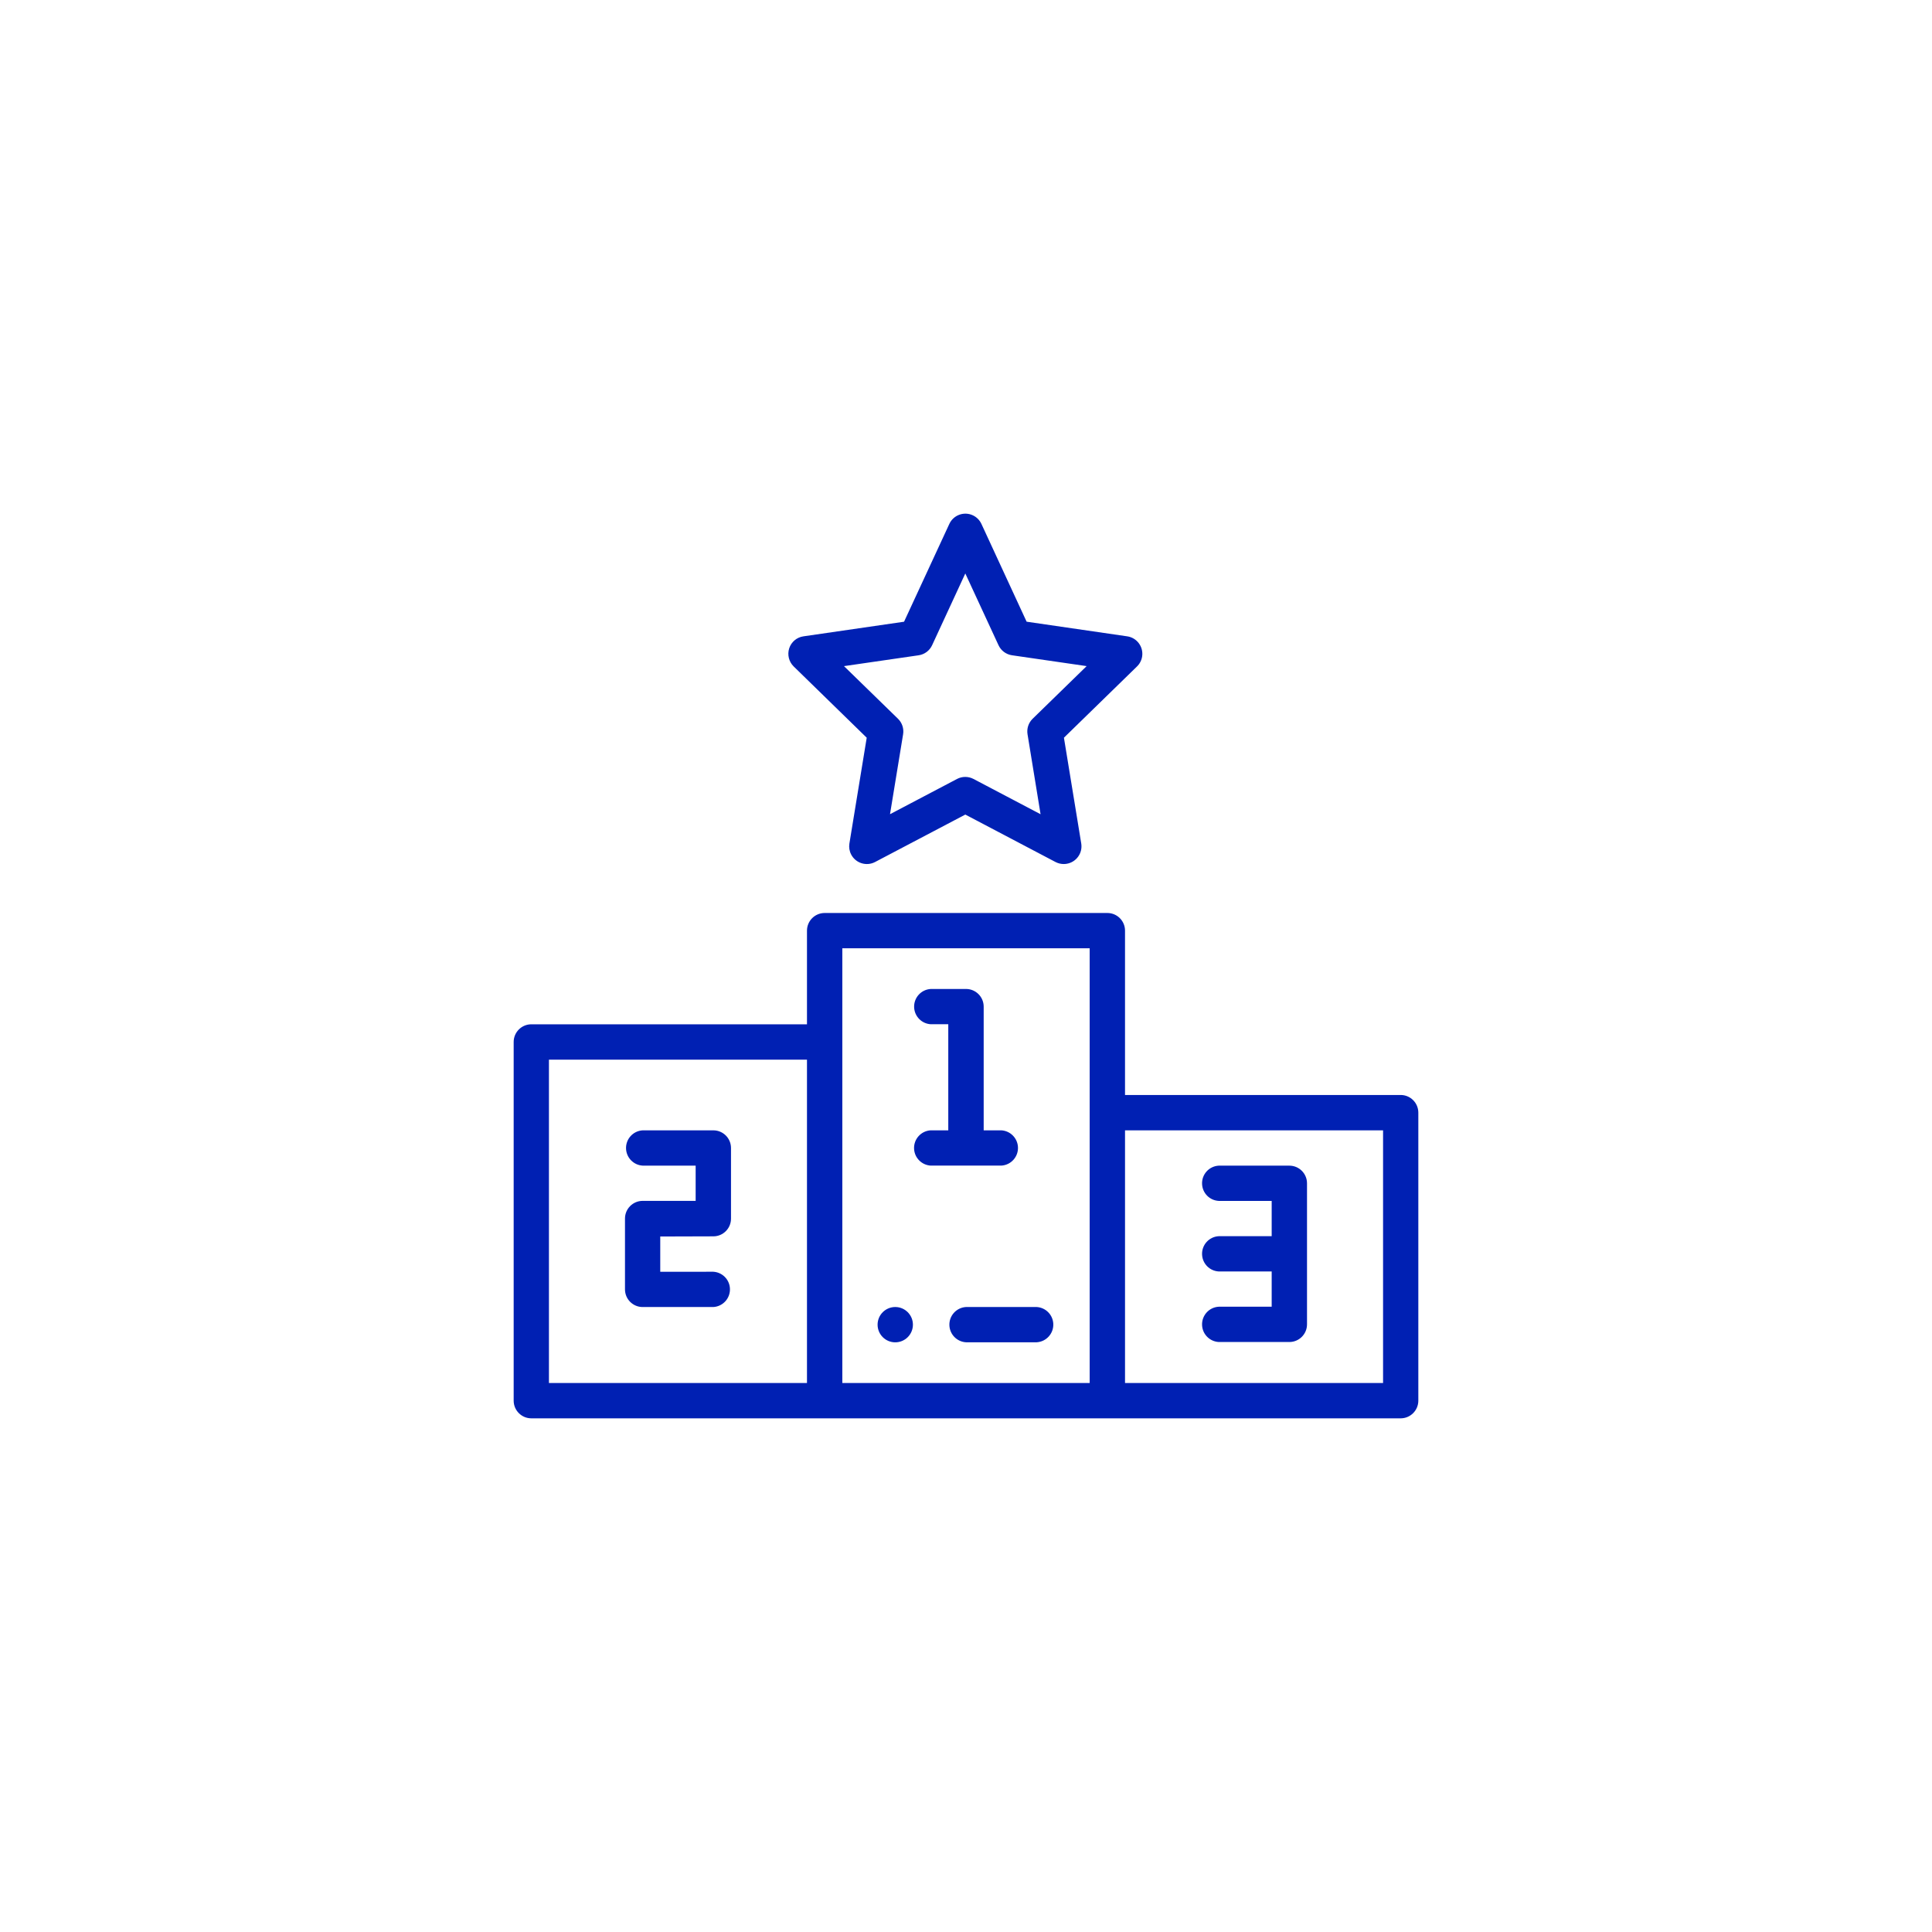 <?xml version="1.0" encoding="utf-8"?>
<!-- Generator: Adobe Illustrator 14.0.0, SVG Export Plug-In . SVG Version: 6.00 Build 43363)  -->
<!DOCTYPE svg PUBLIC "-//W3C//DTD SVG 1.1//EN" "http://www.w3.org/Graphics/SVG/1.1/DTD/svg11.dtd">
<svg version="1.1" id="podium_1_" xmlns="http://www.w3.org/2000/svg" xmlns:xlink="http://www.w3.org/1999/xlink" x="0px" y="0px"
	 width="126px" height="126px" viewBox="-33.5 -33.5 126 126" enable-background="new -33.5 -33.5 126 126" xml:space="preserve">
<path id="Path" fill="#0020B3" d="M24.89,51.74c-0.636-0.002-1.154,0.512-1.156,1.148c-0.002,0.636,0.512,1.153,1.148,1.155
	c0.636,0.003,1.154-0.512,1.156-1.147c0-0.002,0-0.004,0-0.004C26.038,52.258,25.524,51.742,24.89,51.74z"/>
<path id="Path-2" fill="#0020B3" d="M31.805,40.217h-1.152V32.15c0-0.637-0.516-1.152-1.152-1.152l0,0h-2.3
	c-0.635,0.037-1.12,0.582-1.083,1.218c0.035,0.583,0.5,1.048,1.083,1.082h1.143v6.919h-1.148c-0.635,0.037-1.12,0.583-1.082,1.219
	c0.035,0.582,0.5,1.047,1.082,1.082h4.61c0.635-0.038,1.12-0.584,1.082-1.219C32.853,40.717,32.388,40.252,31.805,40.217z"/>
<path id="Path-3" fill="#0020B3" d="M13.022,47.131c0.636,0,1.152-0.516,1.152-1.152l0,0v-4.609c0-0.637-0.516-1.152-1.152-1.152
	h-4.61c-0.635,0.037-1.12,0.583-1.082,1.219c0.034,0.582,0.499,1.047,1.082,1.082h3.457v2.299H8.412
	c-0.636,0-1.152,0.516-1.152,1.152c0,0.004,0,0.007,0,0.01v4.609c0,0.637,0.516,1.152,1.152,1.152l0,0h4.61
	c0.635-0.037,1.12-0.583,1.082-1.219c-0.034-0.582-0.499-1.047-1.082-1.082H9.56v-2.299L13.022,47.131z"/>
<path id="Path-4" fill="#0020B3" d="M50.588,42.521h-4.609c-0.636,0.037-1.12,0.582-1.082,1.217
	c0.033,0.584,0.498,1.049,1.082,1.082h3.457v2.301h-3.457c-0.636,0.037-1.12,0.582-1.082,1.218c0.033,0.583,0.498,1.048,1.082,1.082
	h3.457v2.3h-3.457c-0.636,0.037-1.12,0.583-1.082,1.219c0.033,0.582,0.498,1.047,1.082,1.082h4.609c0.637,0,1.152-0.516,1.152-1.152
	l0,0v-9.196C51.74,43.037,51.225,42.521,50.588,42.521z"/>
<path id="Shape" fill="#0020B3" d="M57.848,59H1.152C0.516,59,0,58.484,0,57.848V34.455c0-0.637,0.516-1.152,1.152-1.153h17.977
	v-6.107c0.001-0.636,0.516-1.151,1.152-1.152h18.438c0.637,0,1.152,0.516,1.152,1.152v10.717h17.977
	c0.636,0,1.151,0.516,1.152,1.152v18.783C58.999,58.484,58.483,59,57.848,59z M39.871,40.217v16.479H56.7V40.217H39.871z
	 M21.434,28.343v28.353h16.132V28.343H21.434z M2.3,35.607v21.088h16.829V35.607H2.3z"/>
<path id="Shape-2" fill="#0020B3" d="M35.874,22.85c-0.187,0-0.37-0.046-0.536-0.132l-5.883-3.094l-5.885,3.094
	c-0.563,0.296-1.261,0.079-1.557-0.485c-0.116-0.221-0.157-0.474-0.117-0.721l1.129-6.9l-4.764-4.649
	c-0.313-0.307-0.425-0.764-0.291-1.181c0.135-0.417,0.495-0.72,0.929-0.782l6.561-0.953l2.953-6.378
	c0.267-0.578,0.953-0.83,1.53-0.563c0.248,0.115,0.447,0.314,0.563,0.563l2.947,6.376L40.014,8c0.629,0.091,1.065,0.675,0.975,1.305
	c-0.037,0.251-0.155,0.484-0.338,0.661l-4.764,4.645l1.129,6.9c0.102,0.628-0.325,1.221-0.953,1.323
	c-0.062,0.01-0.123,0.015-0.186,0.015L35.874,22.85z M29.454,17.169c0.187,0,0.371,0.046,0.536,0.133l4.373,2.3l-0.85-5.215
	c-0.061-0.371,0.063-0.749,0.332-1.011l3.523-3.434l-4.868-0.707c-0.386-0.056-0.717-0.303-0.88-0.657L29.455,3.9L27.29,8.579
	c-0.163,0.354-0.494,0.602-0.88,0.657l-4.868,0.707l3.523,3.433c0.269,0.263,0.394,0.64,0.333,1.011L24.544,19.6l4.374-2.3
	C29.084,17.213,29.268,17.168,29.454,17.169L29.454,17.169z"/>
<path id="Path-5" fill="#0020B3" d="M34.109,51.74H29.5c-0.635,0.037-1.12,0.582-1.082,1.218c0.034,0.583,0.499,1.048,1.082,1.082
	h4.609c0.636-0.038,1.12-0.583,1.083-1.218C35.158,52.239,34.693,51.774,34.109,51.74z"/>
</svg>
